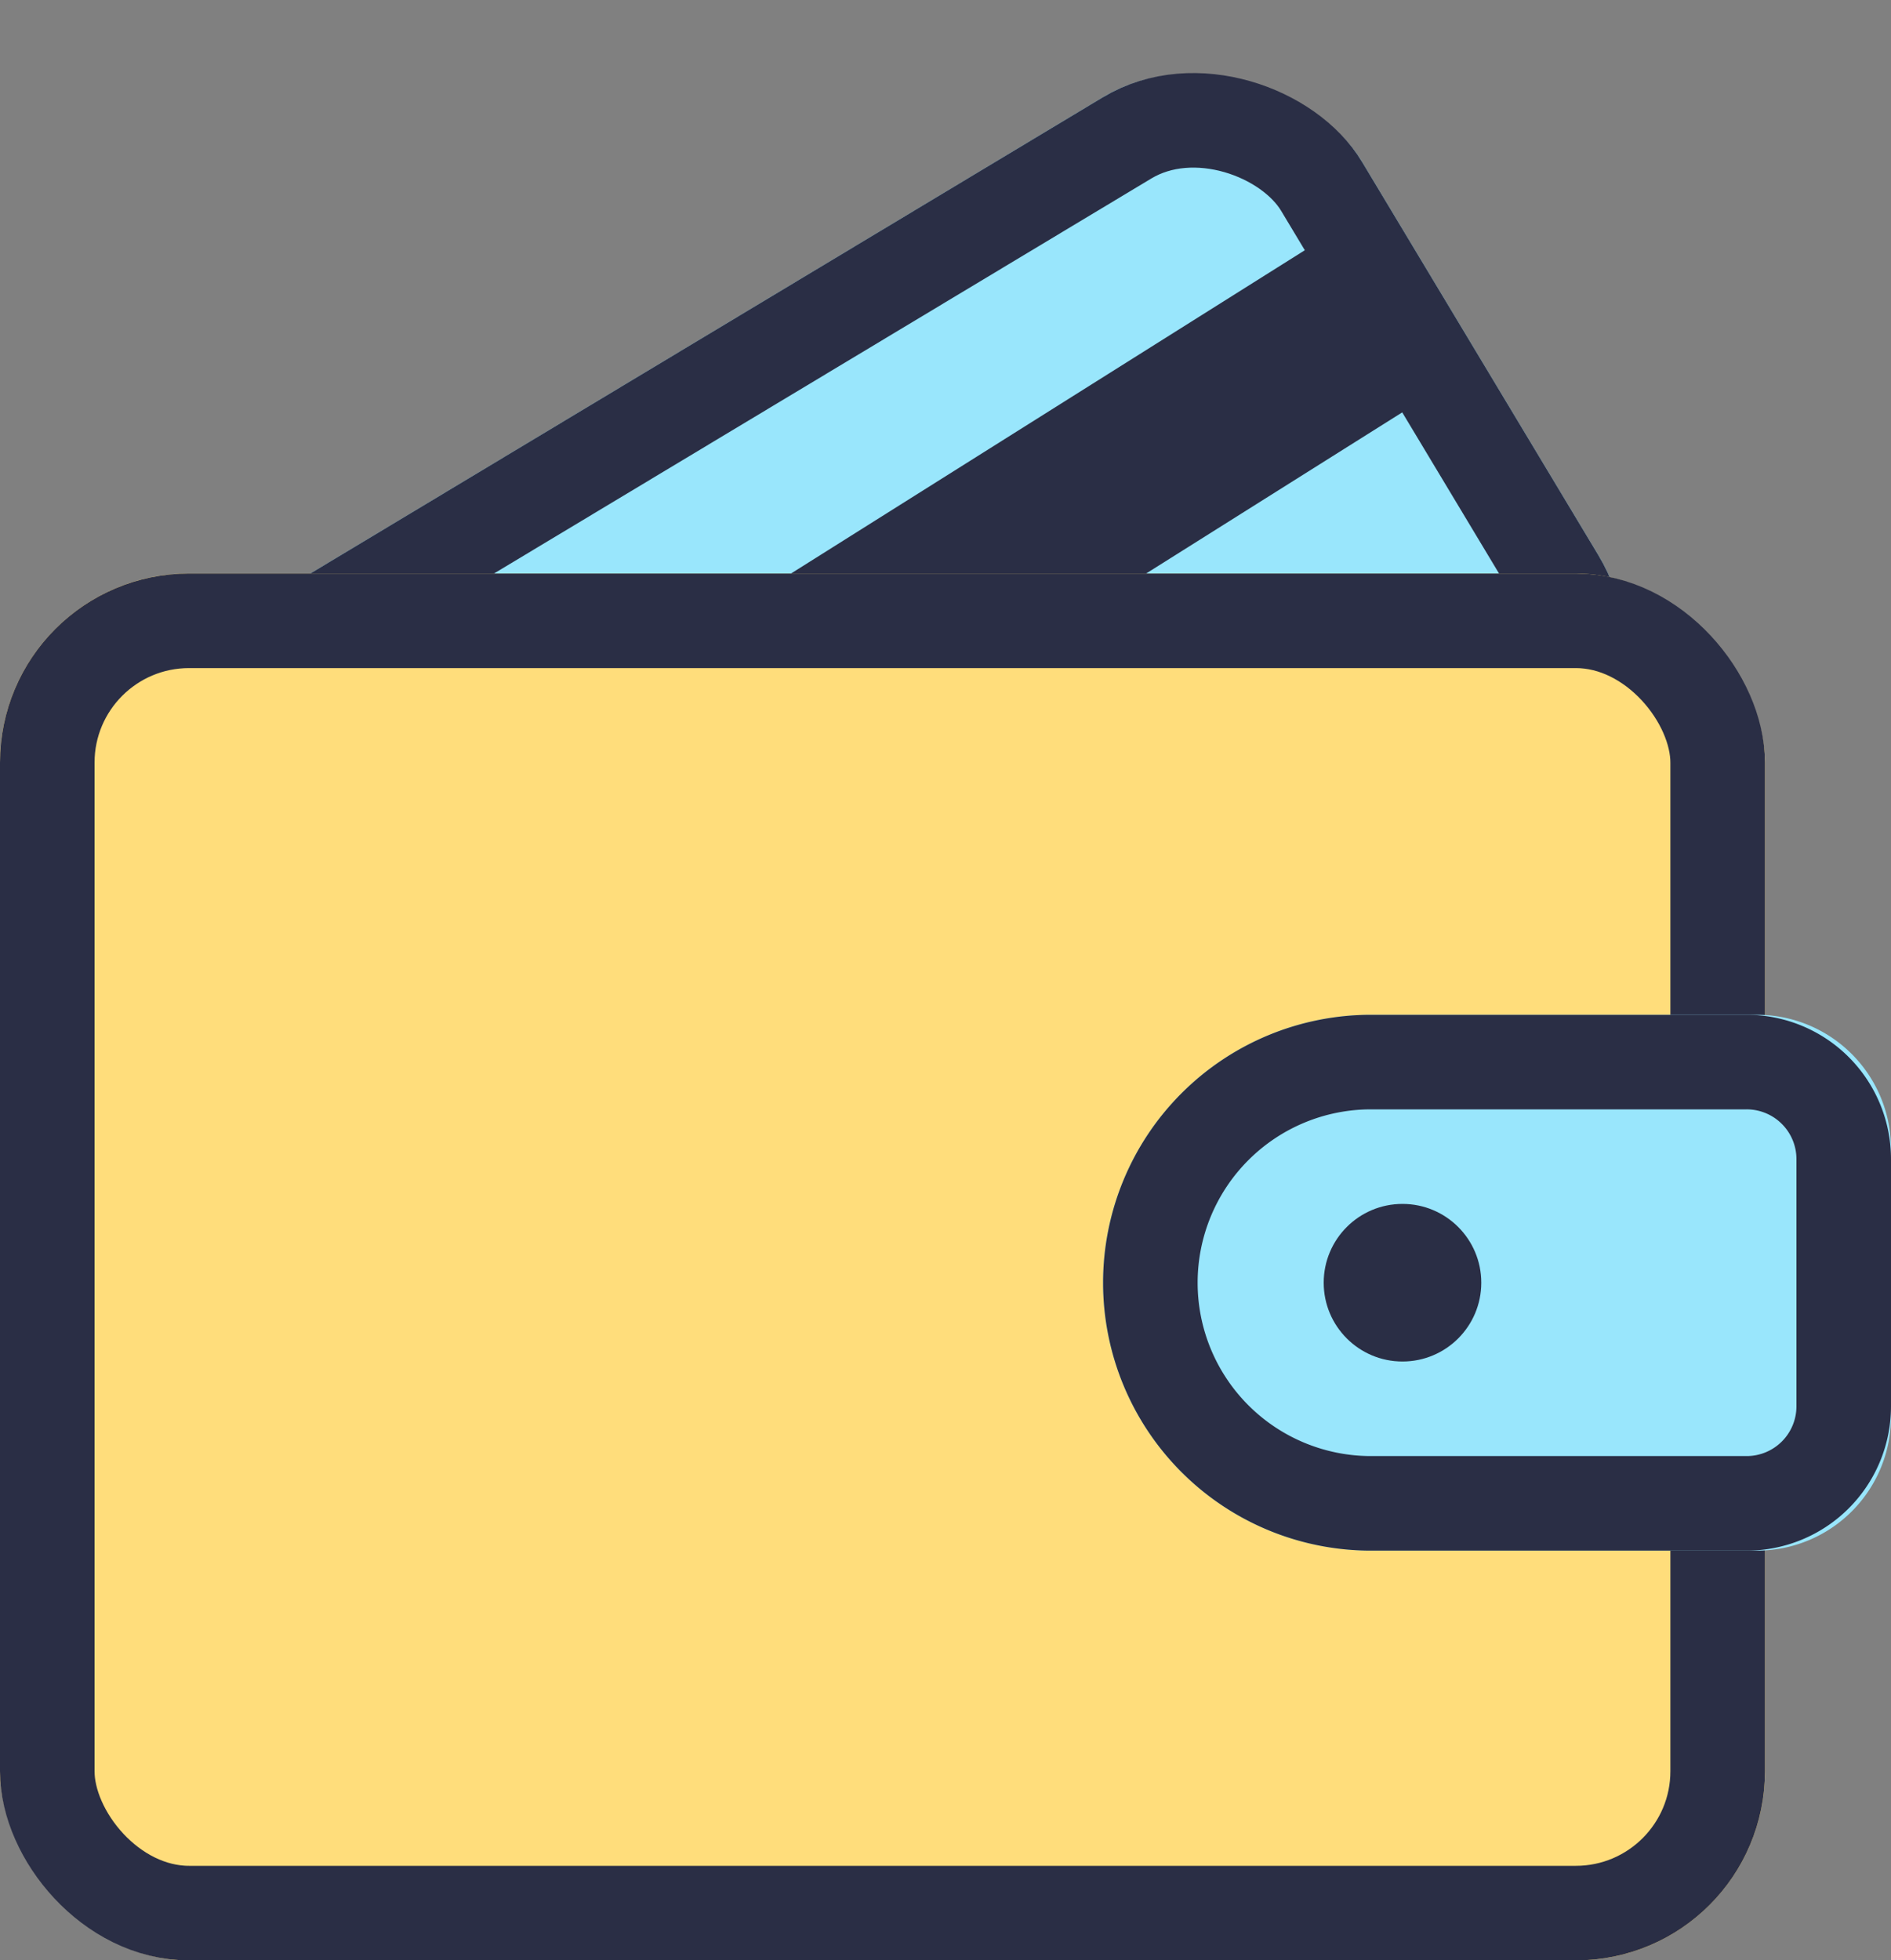 <svg id="Group_6107" data-name="Group 6107" xmlns="http://www.w3.org/2000/svg" width="60" height="62.196" viewBox="0 0 60 62.196">
  <rect x="0" y="0" width="60" height="62.196" fill="#808080" stroke="none"/>
  <g id="Rectangle_1393" data-name="Rectangle 1393" transform="translate(3.064 22.272) rotate(-31)" fill="#99e6fc" stroke="#2a2e45" stroke-width="3">
    <rect width="43.243" height="26.55" rx="6" stroke="none"/>
    <rect x="1.5" y="1.5" width="40.243" height="23.55" rx="4.5" fill="none"/>
  </g>
  <path id="Path_4859" data-name="Path 4859" d="M-7673.448-2213.776l-32.585,20.5" transform="translate(7716.741 2224.069)" fill="#fff" stroke="#2a2e45" stroke-width="6"/>
  <g id="Rectangle_1391" data-name="Rectangle 1391" transform="translate(0 18.196)" fill="#ffdd7b" stroke="#2a2e45" stroke-width="3">
    <rect width="56" height="44" rx="6" stroke="none"/>
    <rect x="1.5" y="1.5" width="53" height="41" rx="4.5" fill="none"/>
  </g>
  <g id="Rectangle_1392" data-name="Rectangle 1392" transform="translate(35 32.196)" fill="#99e6fc" stroke="#2a2e45" stroke-width="3">
    <path d="M8.5,0H20.75A4.25,4.25,0,0,1,25,4.25v8.5A4.25,4.25,0,0,1,20.75,17H8.5A8.5,8.5,0,0,1,0,8.5v0A8.5,8.5,0,0,1,8.5,0Z" stroke="none"/>
    <path d="M8.5,1.5H20.42A3.08,3.08,0,0,1,23.5,4.58v7.84a3.08,3.08,0,0,1-3.08,3.08H8.5a7,7,0,0,1-7-7v0a7,7,0,0,1,7-7Z" fill="none"/>
  </g>
  <circle id="Ellipse_292" data-name="Ellipse 292" cx="2.5" cy="2.5" r="2.5" transform="translate(42 38.196)" fill="#2a2e45"/>
</svg>
